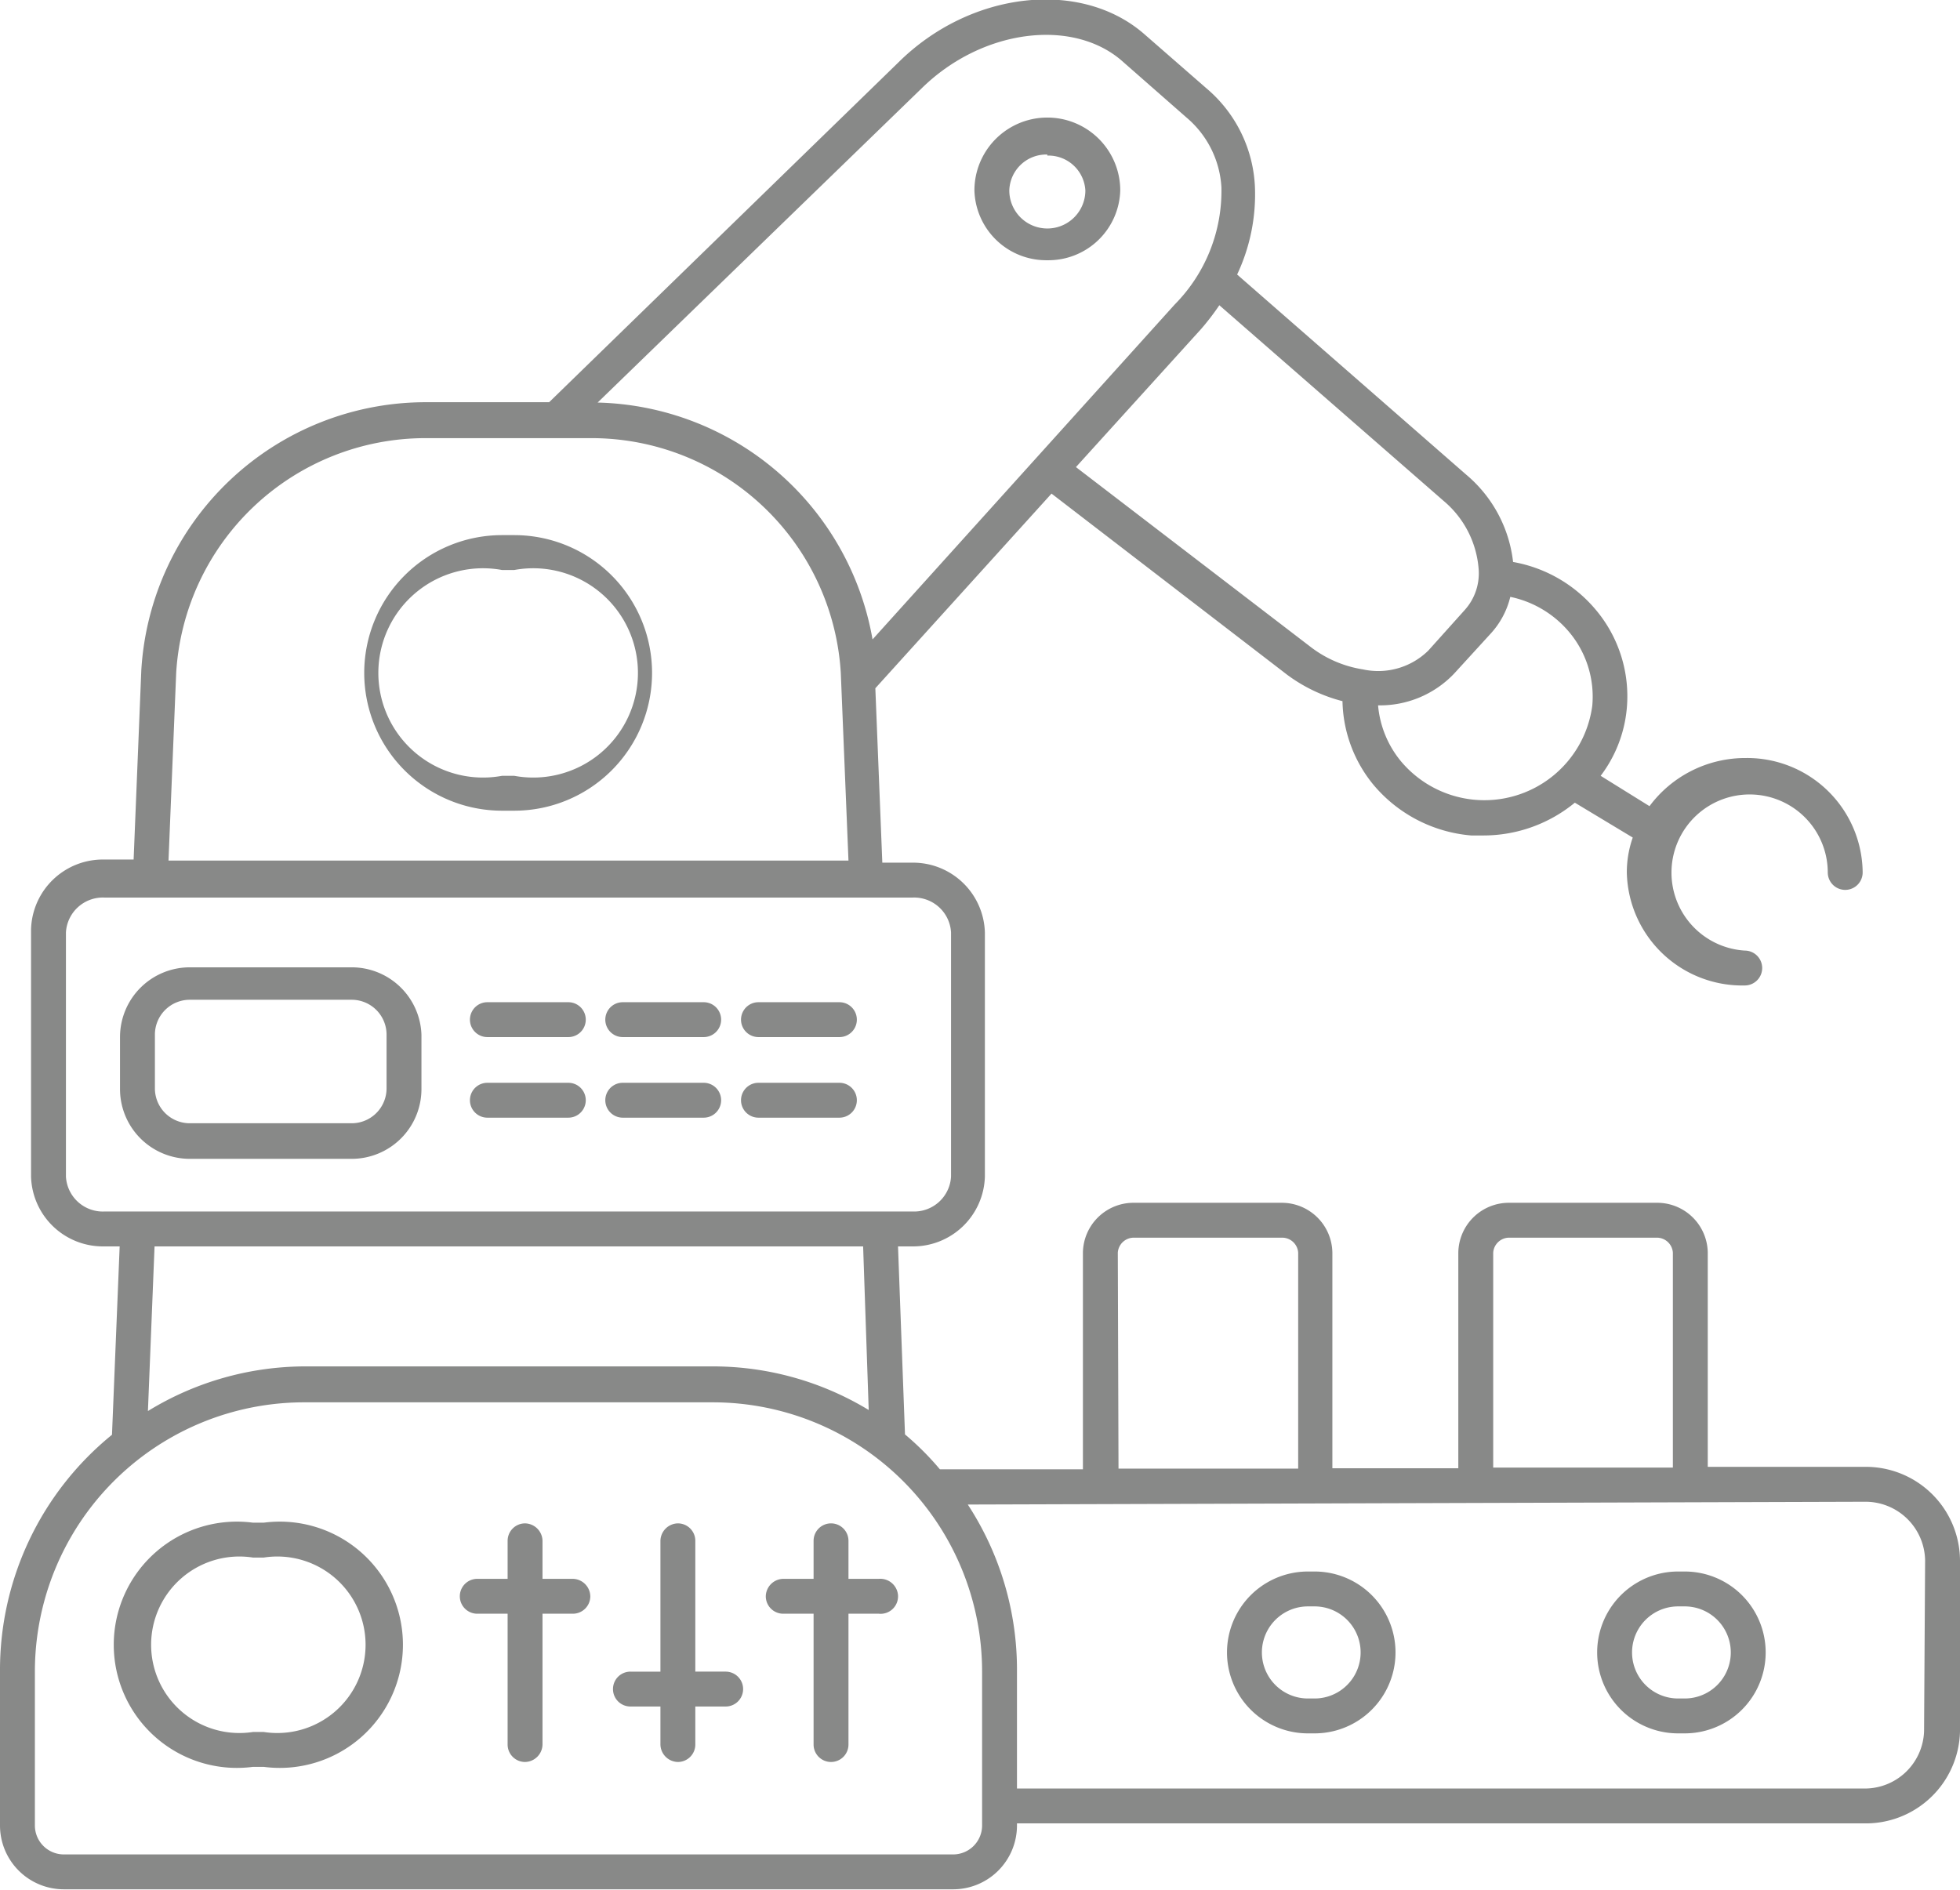 <svg id="图层_1" data-name="图层 1" xmlns="http://www.w3.org/2000/svg" viewBox="0 0 56.18 54.17"><defs><style>.cls-1{fill:#888988;}</style></defs><path class="cls-1" d="M53.68,43.32H49.21V37.18a1.45,1.45,0,0,0-1.47-1.43H43.53a1.45,1.45,0,0,0-1.47,1.43v6.18H38.45V37.18A1.45,1.45,0,0,0,37,35.75H32.77a1.45,1.45,0,0,0-1.47,1.43v6.21h-4l-.1,0a8.13,8.13,0,0,0-1-1h0L26,37h.39a2.06,2.06,0,0,0,2.1-2V28a2.06,2.06,0,0,0-2.1-2h-.84l-.2-5,5.05-5.58,6.75,5.19a4.56,4.56,0,0,0,1.59.76,3.89,3.89,0,0,0,.89,2.4,4.1,4.1,0,0,0,2.8,1.45h.36a4.12,4.12,0,0,0,2.61-.94l1.66,1a3,3,0,0,0-.17,1,3.31,3.31,0,0,0,3.38,3.24.5.5,0,0,0,.5-.5.5.5,0,0,0-.5-.5,2.24,2.24,0,1,1,2.38-2.24.5.5,0,0,0,.5.5.5.5,0,0,0,.5-.5A3.31,3.31,0,0,0,50.3,23a3.42,3.42,0,0,0-2.76,1.38l-1.4-.87a3.76,3.76,0,0,0,.75-1.94A3.85,3.85,0,0,0,46,18.75a4,4,0,0,0-2.37-1.37,3.83,3.83,0,0,0-1.34-2.5L35.72,9.14a5.38,5.38,0,0,0,.51-2.52,3.92,3.92,0,0,0-1.3-2.74L33.05,2.24C31.24.67,28.08,1,26,3.07L16,12.8l0,0H12.46a8.17,8.17,0,0,0-8.15,7.69l-.22,5.42H3.25a2.06,2.06,0,0,0-2.1,2V35a2.06,2.06,0,0,0,2.1,2h.44l-.22,5.4h0A8.69,8.69,0,0,0,.26,49.19V53.6a1.83,1.83,0,0,0,1.83,1.83H27.58a1.83,1.83,0,0,0,1.83-1.83v-.06H53.68a2.7,2.7,0,0,0,2.76-2.64V46A2.7,2.7,0,0,0,53.68,43.32ZM43.06,37.18a.46.46,0,0,1,.47-.43h4.21a.46.46,0,0,1,.47.43v6.16H43.06Zm-10.76,0a.46.46,0,0,1,.47-.43H37a.46.46,0,0,1,.47.43v6.19l-5.15,0Zm11.25-18.8a3,3,0,0,1,1.68,1,2.88,2.88,0,0,1,.67,2.12,3.12,3.12,0,0,1-5.47,1.61,2.91,2.91,0,0,1-.67-1.62,2.93,2.93,0,0,0,2.18-.91L43,19.42A2.38,2.38,0,0,0,43.55,18.38Zm-1.91-2.75a2.83,2.83,0,0,1,1,1.92,1.57,1.57,0,0,1-.39,1.2L41.2,19.92a2.05,2.05,0,0,1-1.87.54h0s0,0,0,0a3.3,3.3,0,0,1-1.51-.65L31.1,14.66l3.58-3.95a7,7,0,0,0,.53-.69ZM26.69,3.79c1.72-1.68,4.28-2,5.7-.8l1.88,1.65a2.83,2.83,0,0,1,1,2A4.63,4.63,0,0,1,33.93,10l-8.66,9.6a8.2,8.2,0,0,0-7.88-6.79ZM5.31,20.56a7.16,7.16,0,0,1,7.15-6.73h4.75a7.16,7.16,0,0,1,7.15,6.73l.22,5.38H5.09ZM3.25,36a1.06,1.06,0,0,1-1.1-1V28a1.06,1.06,0,0,1,1.1-1H26.42a1.06,1.06,0,0,1,1.1,1V35a1.06,1.06,0,0,1-1.09,1H3.25Zm21.91,5.69a8.61,8.61,0,0,0-4.47-1.25H9A8.64,8.64,0,0,0,4.5,41.72L4.69,37H25ZM28.41,53.6a.83.83,0,0,1-.83.83H2.09a.83.83,0,0,1-.83-.83V49.19A7.72,7.72,0,0,1,9,41.47H20.69a7.72,7.72,0,0,1,7.72,7.72Zm27-2.7a1.7,1.7,0,0,1-1.76,1.64H29.41V49.19A8.66,8.66,0,0,0,28,44.4l25.71-.08A1.71,1.71,0,0,1,55.44,46Z" transform="translate(-0.26 -1.27)"/><path class="cls-1" d="M15,16.61h-.35a3.95,3.95,0,1,0,0,7.9H15a3.95,3.95,0,0,0,0-7.9Zm0,6.9h-.35a3,3,0,1,1,0-5.9H15a3,3,0,1,1,0,5.9Z" transform="translate(-0.26 -1.27)"/><path class="cls-1" d="M30.28,8.73a2.06,2.06,0,0,0,2.09-2,2.09,2.09,0,0,0-4.18,0A2.06,2.06,0,0,0,30.28,8.73Zm0-3a1.06,1.06,0,0,1,1.09,1,1.09,1.09,0,0,1-2.18,0A1.06,1.06,0,0,1,30.28,5.7Z" transform="translate(-0.26 -1.27)"/><path class="cls-1" d="M10.34,29H5.7a2,2,0,0,0-2,2v1.49a2,2,0,0,0,2,2h4.64a2,2,0,0,0,2-2V30.93A2,2,0,0,0,10.34,29Zm1,3.47a1,1,0,0,1-1,1H5.7a1,1,0,0,1-1-1V30.93a1,1,0,0,1,1-1h4.64a1,1,0,0,1,1,1Z" transform="translate(-0.26 -1.27)"/><path class="cls-1" d="M16.55,30H14.23a.5.5,0,1,0,0,1h2.32a.5.5,0,1,0,0-1Z" transform="translate(-0.26 -1.27)"/><path class="cls-1" d="M20.43,30H18.11a.5.5,0,0,0,0,1h2.32a.5.5,0,0,0,0-1Z" transform="translate(-0.26 -1.27)"/><path class="cls-1" d="M24.31,30H22a.5.5,0,0,0,0,1h2.32a.5.5,0,0,0,0-1Z" transform="translate(-0.26 -1.27)"/><path class="cls-1" d="M16.55,32.31H14.23a.5.5,0,0,0,0,1h2.32a.5.5,0,0,0,0-1Z" transform="translate(-0.26 -1.27)"/><path class="cls-1" d="M20.43,32.31H18.11a.5.5,0,0,0,0,1h2.32a.5.5,0,0,0,0-1Z" transform="translate(-0.26 -1.27)"/><path class="cls-1" d="M24.31,32.31H22a.5.5,0,1,0,0,1h2.32a.5.5,0,1,0,0-1Z" transform="translate(-0.26 -1.27)"/><path class="cls-1" d="M7.82,44.92H7.51a3.53,3.53,0,1,0,0,7h.31a3.53,3.53,0,1,0,0-7Zm0,6H7.51a2.53,2.53,0,1,1,0-5h.31a2.53,2.53,0,1,1,0,5Z" transform="translate(-0.26 -1.27)"/><path class="cls-1" d="M16.68,46.53h-.87V45.44a.51.51,0,0,0-.5-.5.5.5,0,0,0-.5.5v1.09h-.87a.5.5,0,0,0-.5.5.5.5,0,0,0,.5.5h.87v3.75a.5.5,0,0,0,.5.5.51.51,0,0,0,.5-.5V47.53h.87a.5.5,0,0,0,.5-.5A.51.51,0,0,0,16.68,46.53Z" transform="translate(-0.26 -1.27)"/><path class="cls-1" d="M21.06,49.19h-.87V45.44a.5.5,0,0,0-.5-.5.51.51,0,0,0-.5.5v3.75h-.86a.5.5,0,0,0-.5.5.5.5,0,0,0,.5.5h.86v1.09a.51.51,0,0,0,.5.5.5.5,0,0,0,.5-.5V50.19h.87a.5.5,0,0,0,.5-.5A.5.5,0,0,0,21.06,49.19Z" transform="translate(-0.26 -1.27)"/><path class="cls-1" d="M25.45,46.53h-.87V45.44a.5.5,0,0,0-1,0v1.09h-.87a.51.51,0,0,0-.5.5.5.5,0,0,0,.5.5h.87v3.75a.5.5,0,0,0,1,0V47.53h.87A.5.5,0,0,0,26,47,.51.51,0,0,0,25.45,46.53Z" transform="translate(-0.26 -1.27)"/><path class="cls-1" d="M37.94,46.32h-.19a2.32,2.32,0,0,0,0,4.64h.19a2.32,2.32,0,0,0,0-4.64Zm0,3.64h-.19a1.32,1.32,0,0,1,0-2.64h.19a1.32,1.32,0,0,1,0,2.64Z" transform="translate(-0.26 -1.27)"/><path class="cls-1" d="M48.55,46.32h-.19a2.32,2.32,0,0,0,0,4.64h.19a2.32,2.32,0,0,0,0-4.64Zm0,3.64h-.19a1.32,1.32,0,0,1,0-2.64h.19a1.32,1.32,0,0,1,0,2.64Z" transform="translate(-0.26 -1.27)"/></svg>
